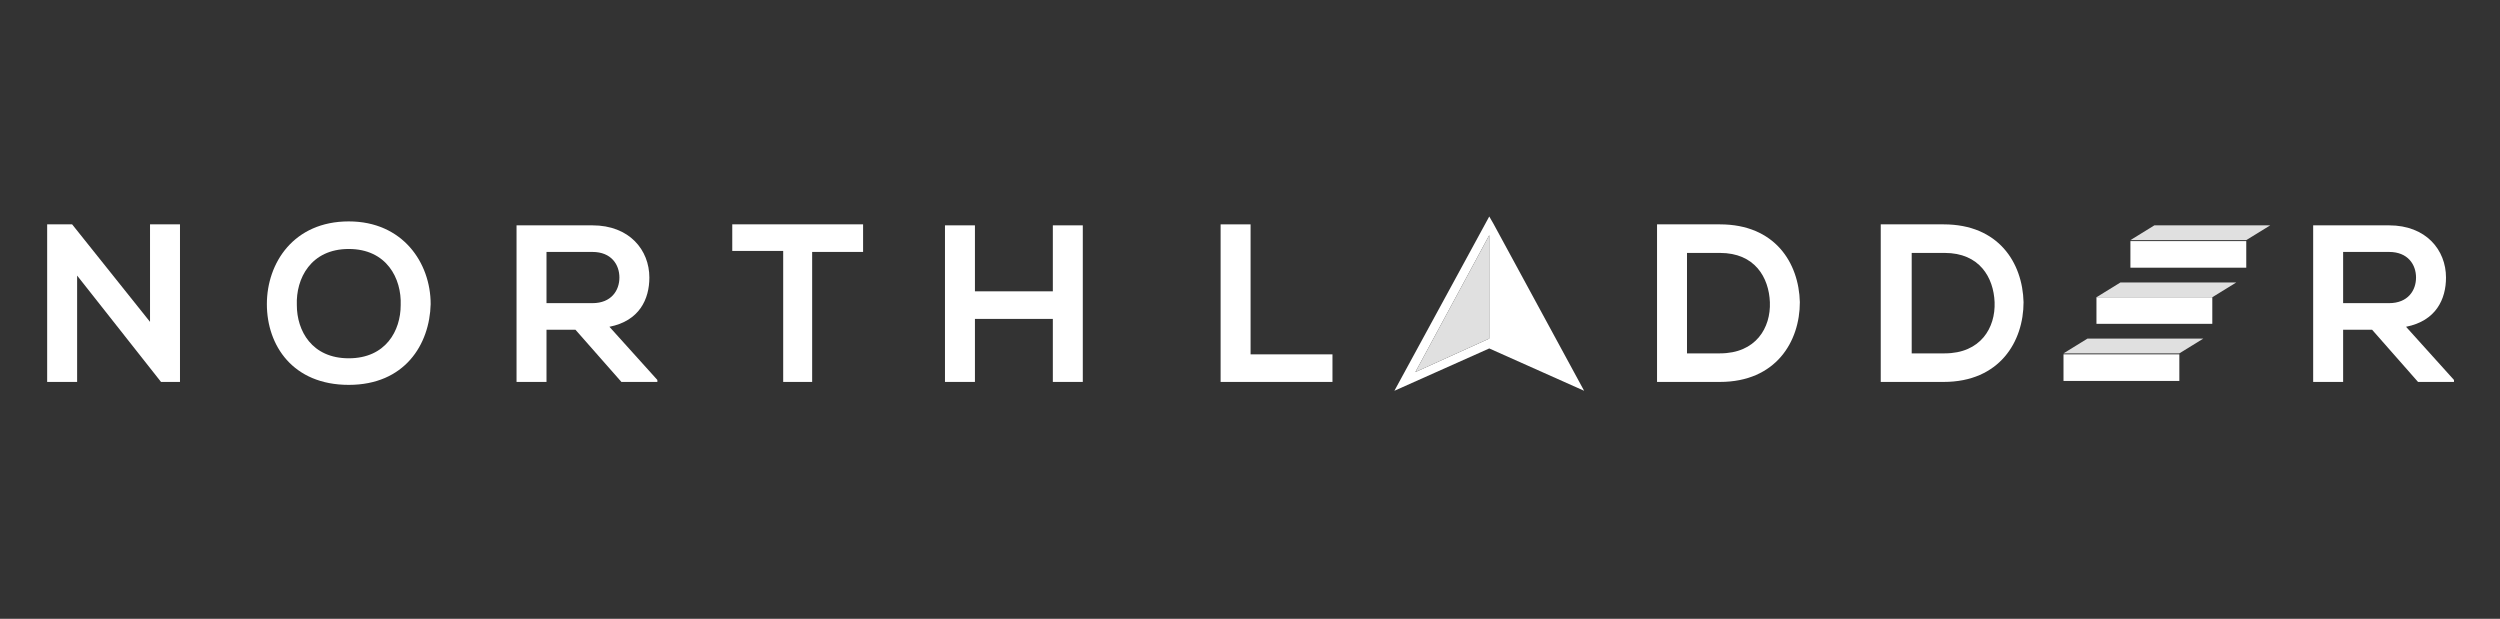 <svg width="303" height="75" viewBox="0 0 303 75" fill="none" xmlns="http://www.w3.org/2000/svg">
<rect x="0" y="0" width="303" height="75" fill="#333333" stroke="none"/>
<g clip-path="url(#clip0_93_1569)">
<path fill-rule="evenodd" clip-rule="evenodd" d="M18.183 39.009L8.742 27.193H5.716V46.29H9.347V33.399L19.515 46.29H21.814V27.193H18.183V39.009Z" fill="white"/>
<path fill-rule="evenodd" clip-rule="evenodd" d="M42.27 26.834C35.613 26.834 32.345 31.847 32.345 36.86C32.345 41.873 35.492 46.647 42.27 46.647C49.048 46.647 52.075 41.754 52.196 36.86C52.196 31.847 48.806 26.834 42.27 26.834ZM42.27 30.176C46.87 30.176 48.685 33.757 48.564 36.98C48.564 40.083 46.749 43.425 42.27 43.425C37.792 43.425 35.976 40.083 35.976 36.98C35.855 33.757 37.671 30.176 42.27 30.176Z" fill="white"/>
<path fill-rule="evenodd" clip-rule="evenodd" d="M79.672 46.051L73.862 39.606C77.493 38.889 78.703 36.264 78.703 33.638C78.703 30.296 76.283 27.312 71.804 27.312C68.778 27.312 65.631 27.312 62.605 27.312V46.289H66.236V39.964H69.746L75.314 46.289H79.672V46.051ZM71.804 30.535C74.104 30.535 75.072 32.086 75.072 33.638C75.072 35.189 74.104 36.741 71.804 36.741H66.236V30.535H71.804Z" fill="white"/>
<path fill-rule="evenodd" clip-rule="evenodd" d="M94.802 46.29H98.433V30.535H104.606V27.193C99.038 27.193 94.318 27.193 88.75 27.193V30.416H94.923V46.29H94.802Z" fill="white"/>
<path fill-rule="evenodd" clip-rule="evenodd" d="M131.235 46.289V27.312H127.604V35.309H118.162V27.312H114.531V46.289H118.162V38.651H127.604V46.289H131.235Z" fill="white"/>
<path fill-rule="evenodd" clip-rule="evenodd" d="M147.938 27.193V46.29H161.495V42.948H151.57V27.193H147.938Z" fill="white"/>
<path fill-rule="evenodd" clip-rule="evenodd" d="M208.458 27.193C206.038 27.193 203.254 27.193 200.833 27.193V46.29C203.254 46.29 206.038 46.29 208.458 46.29C215.237 46.29 218.142 41.396 218.142 36.622C218.021 31.848 215.116 27.193 208.458 27.193ZM204.464 30.654H208.458C212.695 30.654 214.389 33.638 214.51 36.622C214.631 39.725 212.816 42.828 208.458 42.828H204.464V30.654Z" fill="white"/>
<path fill-rule="evenodd" clip-rule="evenodd" d="M235.571 27.193C233.151 27.193 230.367 27.193 227.946 27.193V46.29C230.367 46.29 233.151 46.29 235.571 46.29C242.35 46.29 245.255 41.396 245.255 36.622C245.134 31.848 242.229 27.193 235.571 27.193ZM231.698 30.654H235.693C239.929 30.654 241.623 33.638 241.745 36.622C241.866 39.725 240.05 42.828 235.693 42.828H231.698V30.654Z" fill="white"/>
<path fill-rule="evenodd" clip-rule="evenodd" d="M297.423 46.051L291.613 39.606C295.244 38.889 296.455 36.264 296.455 33.638C296.455 30.296 294.034 27.312 289.555 27.312C286.529 27.312 283.382 27.312 280.356 27.312V46.289H283.987V39.964H287.498L293.065 46.289H297.423V46.051ZM289.555 30.535C291.855 30.535 292.823 32.086 292.823 33.638C292.823 35.189 291.855 36.741 289.555 36.741H283.987V30.535H289.555Z" fill="white"/>
<path fill-rule="evenodd" clip-rule="evenodd" d="M250.096 46.17H264.137V42.947H250.096V46.17Z" fill="white"/>
<path fill-rule="evenodd" clip-rule="evenodd" d="M253.001 41.038H267.042L264.137 42.828H250.096L253.001 41.038Z" fill="#E0E0E0"/>
<path fill-rule="evenodd" clip-rule="evenodd" d="M254.091 39.248H268.131V36.025H254.091V39.248Z" fill="white"/>
<path fill-rule="evenodd" clip-rule="evenodd" d="M256.996 34.234H271.036L268.131 36.025H254.091L256.996 34.234Z" fill="#E0E0E0"/>
<path fill-rule="evenodd" clip-rule="evenodd" d="M258.206 32.444H272.247V29.222H258.206V32.444Z" fill="white"/>
<path fill-rule="evenodd" clip-rule="evenodd" d="M261.111 27.312H275.152L272.247 29.102H258.206L261.111 27.312Z" fill="#E0E0E0"/>
<path fill-rule="evenodd" clip-rule="evenodd" d="M180.982 27.073L191.997 47.364L180.498 42.231L168.999 47.364L180.498 26.238L180.982 27.073ZM180.498 28.506L171.541 45.096L180.498 41.038V28.506Z" fill="white"/>
<path fill-rule="evenodd" clip-rule="evenodd" d="M180.498 41.038V28.505L171.541 45.096L180.498 41.038Z" fill="#E0E0E0"/>
</g>
<defs>
<clipPath id="clip0_93_1569">
<rect width="292.07" height="21.484" fill="white" transform="translate(5.595 25.999)"/>
</clipPath>
</defs>
</svg>
